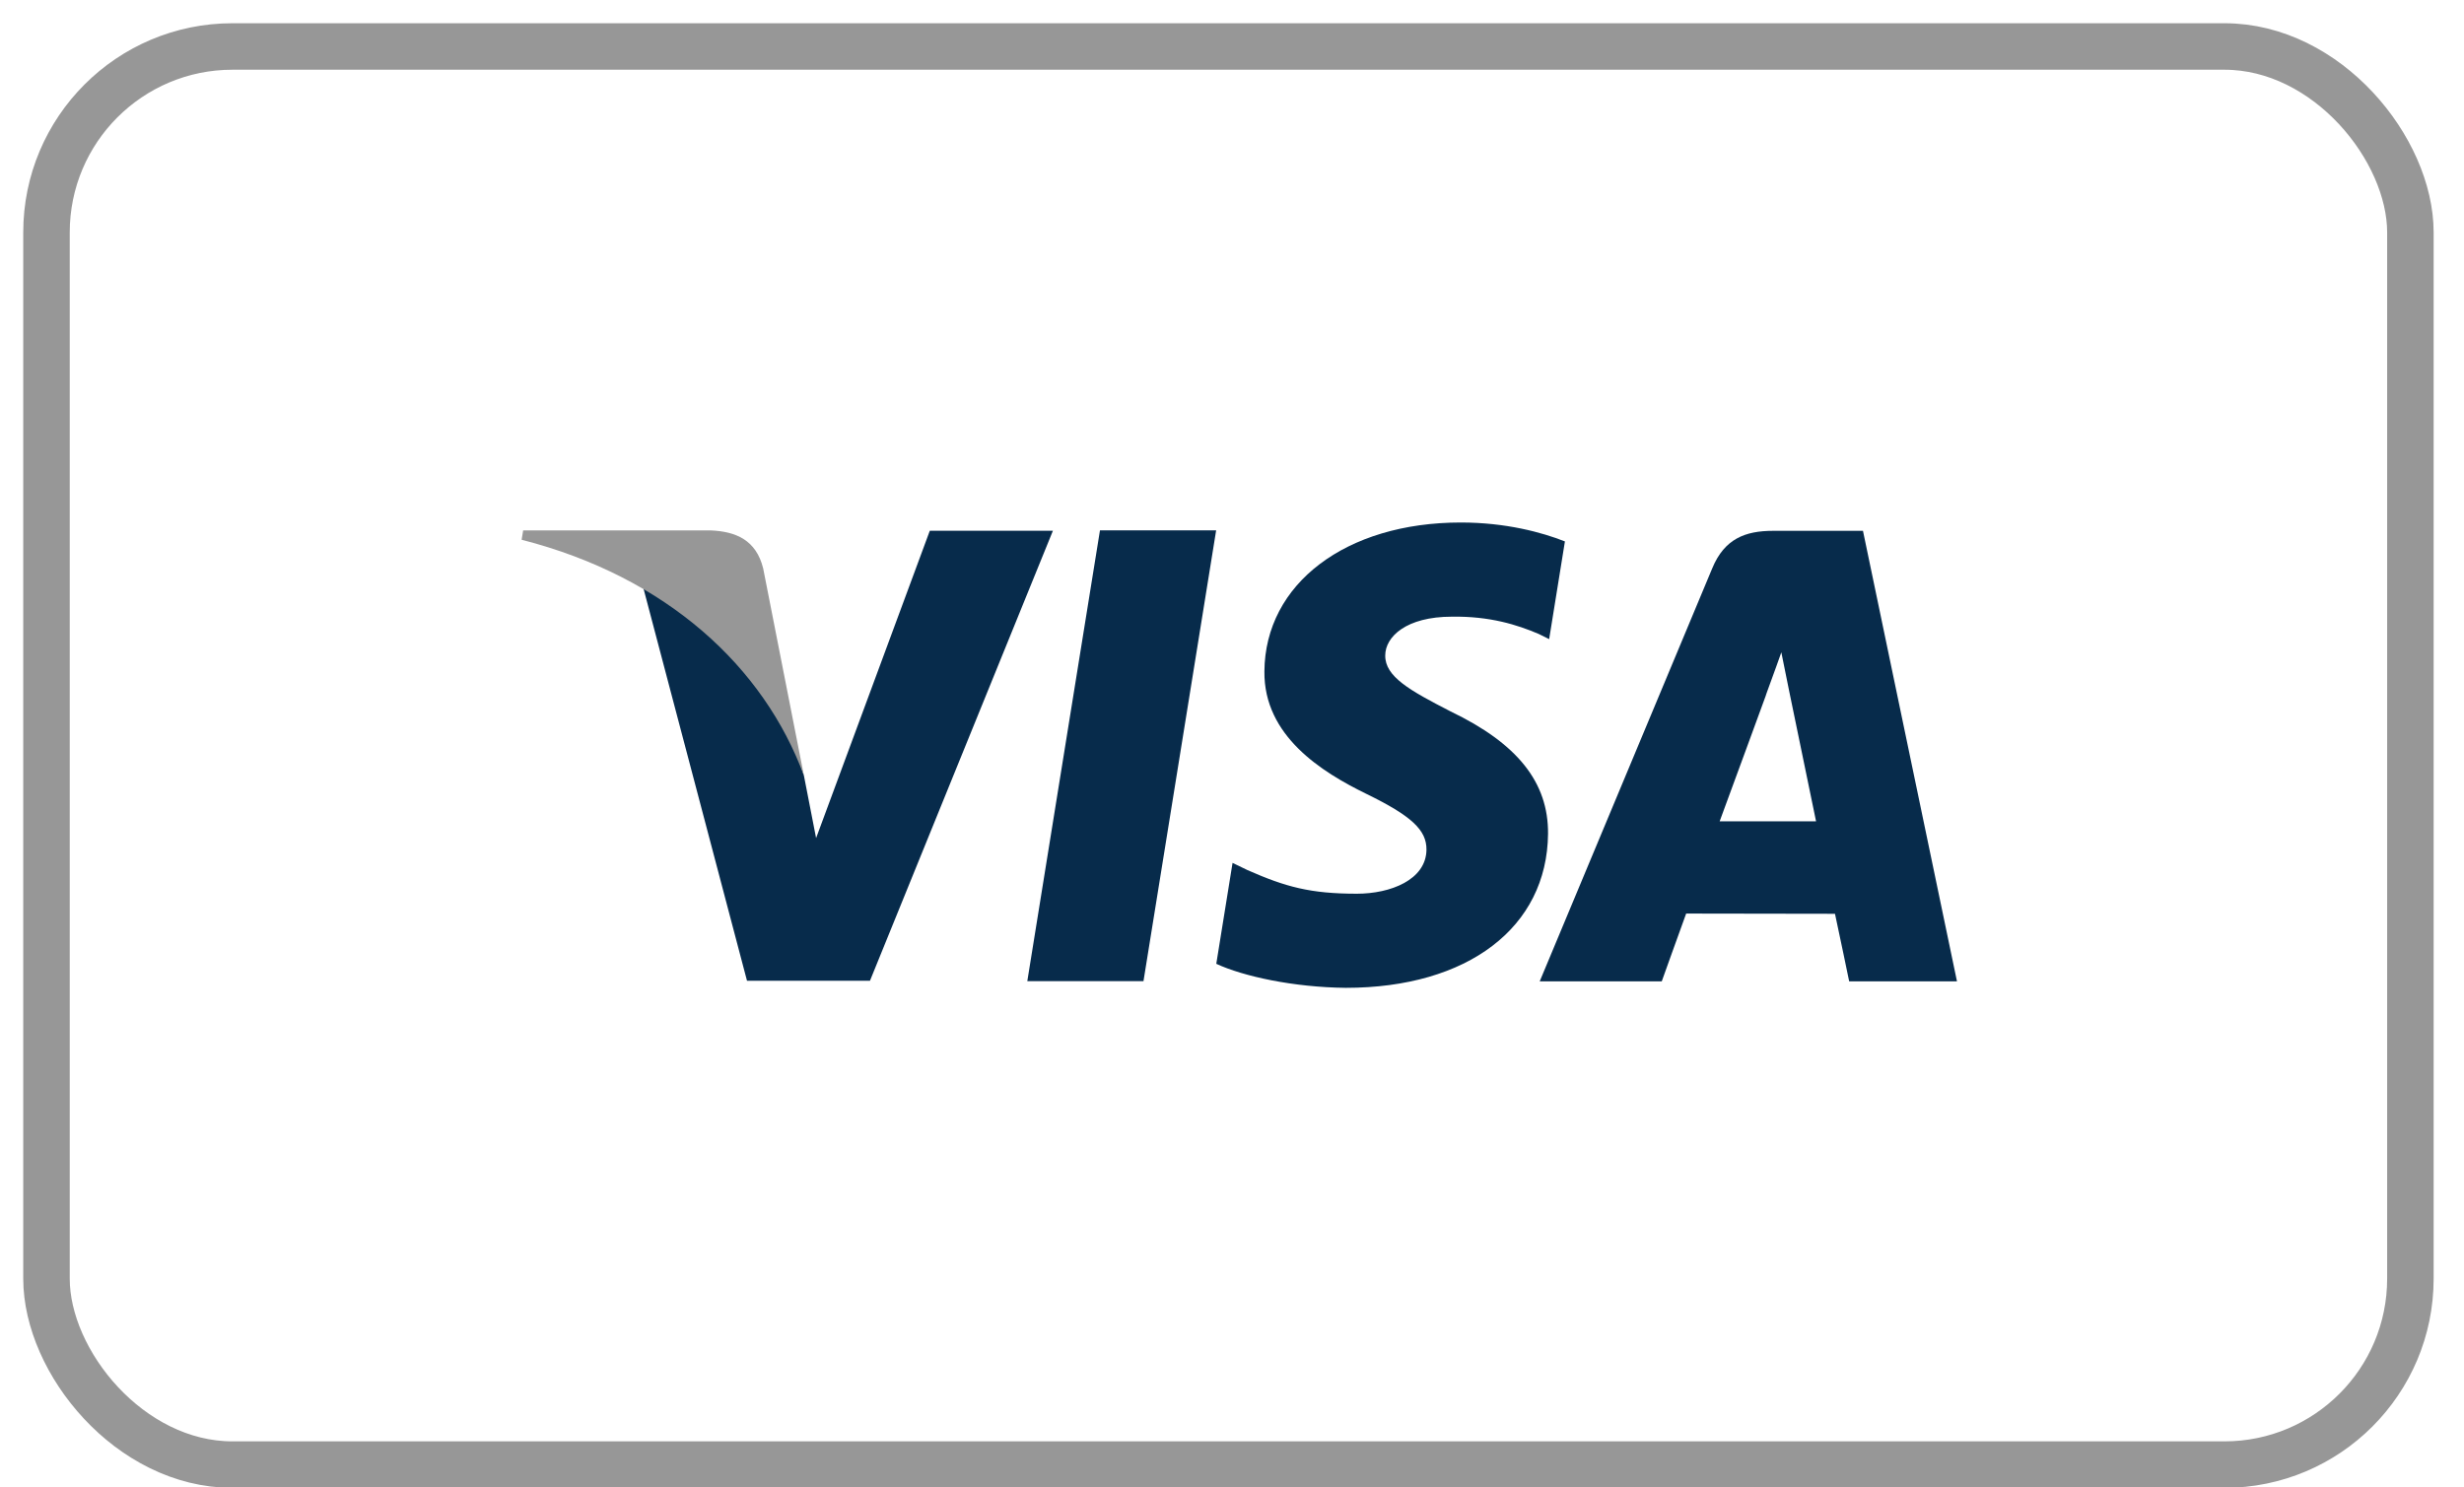 <svg width="53" height="32" viewBox="0 0 53 32" fill="none" xmlns="http://www.w3.org/2000/svg">
<rect x="1" y="1" width="50.847" height="30.509" rx="4" stroke="#979797"/>
<path fill-rule="evenodd" clip-rule="evenodd" d="M22.097 21.108L23.66 11.41H26.159L24.596 21.108H22.097Z" fill="#072B4B"/>
<path fill-rule="evenodd" clip-rule="evenodd" d="M33.661 11.648C33.167 11.453 32.39 11.241 31.422 11.241C28.951 11.241 27.212 12.557 27.197 14.442C27.181 15.836 28.438 16.613 29.386 17.077C30.36 17.552 30.687 17.856 30.683 18.28C30.676 18.93 29.906 19.227 29.187 19.227C28.186 19.227 27.655 19.081 26.833 18.719L26.512 18.564L26.162 20.735C26.745 21.006 27.825 21.24 28.946 21.252C31.572 21.252 33.278 19.952 33.298 17.939C33.307 16.834 32.642 15.996 31.199 15.304C30.326 14.855 29.79 14.557 29.796 14.101C29.797 13.698 30.249 13.267 31.228 13.267C32.045 13.254 32.637 13.442 33.098 13.639L33.322 13.75L33.661 11.648Z" fill="#072B4B"/>
<path fill-rule="evenodd" clip-rule="evenodd" d="M36.989 17.67C37.196 17.113 37.984 14.959 37.984 14.959C37.969 14.985 38.19 14.397 38.316 14.034L38.485 14.87C38.485 14.87 38.964 17.185 39.063 17.67C38.674 17.67 37.477 17.67 36.989 17.67ZM40.072 11.42H38.14C37.541 11.42 37.093 11.591 36.831 12.224L33.119 21.112H35.744C35.744 21.112 36.172 19.916 36.269 19.654C36.556 19.654 39.106 19.659 39.47 19.659C39.545 19.997 39.775 21.112 39.775 21.112H42.094L40.072 11.42Z" fill="#072B4B"/>
<path fill-rule="evenodd" clip-rule="evenodd" d="M20 11.418L17.554 18.03L17.292 16.686C16.836 15.137 15.417 13.459 13.83 12.618L16.068 21.1L18.713 21.099L22.648 11.418H20Z" fill="#072B4B"/>
<path fill-rule="evenodd" clip-rule="evenodd" d="M15.283 11.411H11.253L11.22 11.612C14.356 12.416 16.43 14.355 17.292 16.686L16.416 12.23C16.265 11.615 15.826 11.433 15.283 11.411Z" fill="#979797"/>
</svg>